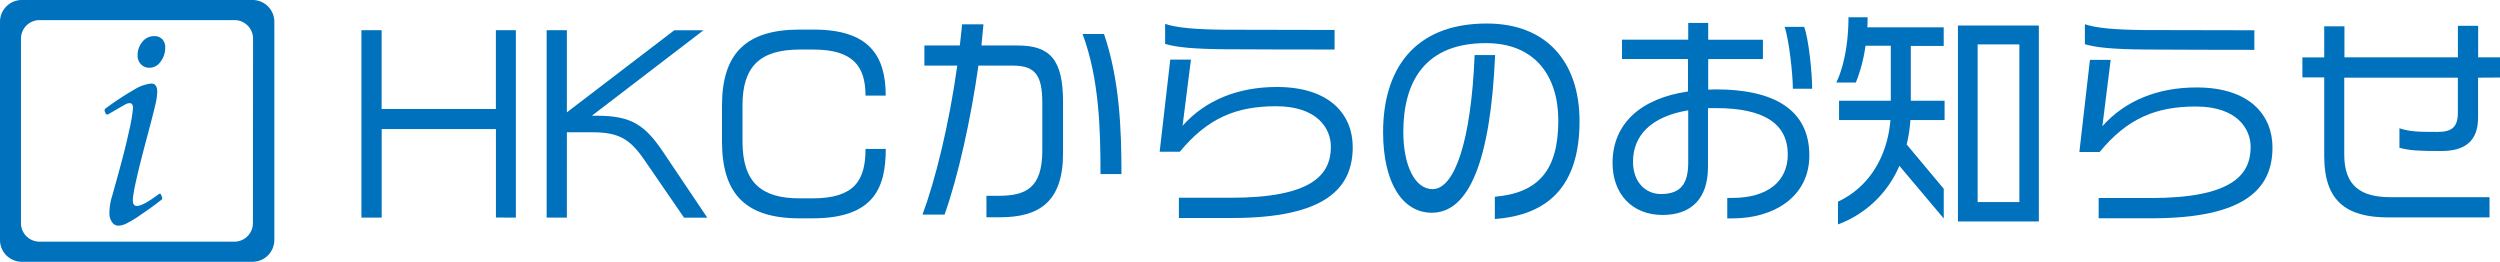 <svg xmlns="http://www.w3.org/2000/svg" width="539.19" height="56.461" viewBox="0 0 539.19 56.461"><defs><style>.a{fill:#0071bc;}</style></defs><g transform="translate(14690.11 24100.23)"><path class="a" d="M247.85,63.69V44.6H223.21V63.7h-4.37V23.28h4.36v17h24.64v-17h4.31V63.7Z" transform="translate(-14831 -24117)"/><path class="a" d="M288.42,63.71,280,51.46c-3.22-4.77-5.7-6.16-11.35-6.16h-5.5V63.7h-4.36V23.28h4.36V41l23.16-17.7h6.3L268.54,41.73h1.19c7.49,0,10.37,2.19,14.13,7.74l9.57,14.24Z" transform="translate(-14831 -24117)"/><path class="a" d="M316.09,63.86h-2.77c-11.76,0-16.71-5.41-16.71-16.57V39.51c0-11.16,5.16-16.36,16.72-16.36h3.07c11.91,0,15.52,5.61,15.52,14.24h-4.36c0-6.3-2.68-9.92-11.16-9.93h-3.07c-8.63,0-12.3,3.77-12.3,12V47.3c0,8.82,4.07,12.25,12.3,12.25h2.78c9.12,0,11.45-3.91,11.45-10.66h4.37C331.92,57.22,329.43,63.87,316.09,63.86Z" transform="translate(-14831 -24117)"/><path class="a" d="M356.56,63.63h-2.92V59h2.58c5.95,0,9.47-1.69,9.47-9.77V39c0-6-1.48-8.08-6.39-8.08h-7.39c-1.64,11.6-4.37,23.9-7.3,32.13h-4.76c2.73-7.29,5.76-19.49,7.5-32.13h-7.09V26.58h7.64c.19-1.54.34-3.07.49-4.56H353c-.15,1.44-.29,3-.44,4.56h7.78c7,0,9.82,3,9.82,12.16V49.9C370.15,60.36,364.94,63.63,356.56,63.63Zm21.68-9.32c0-9.57-.25-20.48-3.86-30.2H379c3.37,9.87,3.76,20.53,3.76,30.2Z" transform="translate(-14831 -24117)"/><path class="a" d="M406.5,63.79H395.15V59.42h11.2c17.26,0,21.58-4.81,21.58-11,0-4-3-8.73-11.8-8.74-8.58,0-14.78,2.53-20.78,9.82H391l2.29-19.88h4.46L395.94,43.9c4.92-5.55,12-8.37,20.34-8.37,11.46,0,16.36,6,16.36,12.95C432.64,57.3,426.88,63.8,406.5,63.79Zm-1.43-36.4c-6.54-.05-10.36-.4-12.89-1.14V21.93c2.58.85,6.6,1.19,12.85,1.25l23.7.05v4.22C425,27.45,408.3,27.44,405.07,27.39Z" transform="translate(-14831 -24117)"/><path class="a" d="M463.29,64V59.2c9.32-.79,13.69-5.65,13.69-16.41,0-9.67-5.05-16.72-15.62-16.72-12.89,0-17.8,8-17.81,19.14,0,7.14,2.43,12.34,6.3,12.35,4.76,0,8.33-10.32,9.08-28.91h4.42c-1,22.81-5.62,34-13.65,34-6.35,0-10.51-6.49-10.51-17.4,0-13.15,6.4-23.41,22.37-23.41,12.8,0,20,8.19,20,21.09C481.54,57,474.69,63.17,463.29,64Z" transform="translate(-14831 -24117)"/><path class="a" d="M514.56,63.87h-1.14V59.46h1.05c7.78,0,12-3.67,12-9.37,0-6.55-5-10-15.42-10h-1.79V52.81c0,6.75-3.57,10.32-9.77,10.32-6.7,0-10.81-4.62-10.81-11.22,0-8.48,6.1-13.93,16.27-15.41v-7H490.72V25.33H505V21.72h4.31v3.62h11.8v4.17h-11.8V36.1c.59,0,1.14-.05,1.68-.05,12.35,0,20.13,4.27,20.13,14.24C531.13,59.27,523.39,63.88,514.56,63.87ZM505,40.56c-8.08,1.34-11.9,5.5-11.91,11.06,0,4.66,2.93,7,6,7,4.37,0,5.91-2.28,5.91-6.84Zm22.57-4.65c0-3-.84-10.76-1.79-13.34H530c1,2.63,1.73,10,1.73,13.34Z" transform="translate(-14831 -24117)"/><path class="a" d="M552.91,42.66a29.617,29.617,0,0,1-.8,5.26l8,9.57v6.4l-9.57-11.36A23.11,23.11,0,0,1,537.3,65.17V60.26c6.79-3.17,10.67-9.81,11.31-17.6H537.53V38.49h11.16V26.64h-5.46a32.994,32.994,0,0,1-2.08,7.93h-4.22c1.09-2.18,2.63-7,2.63-14.08h4.12c0,.79,0,1.49-.05,2.18H560.1v4H553V38.5h7.29v4.16Zm10.26,21.87V22.28h17.45V64.54Zm13.25-38.18h-9v34h9Z" transform="translate(-14831 -24117)"/><path class="a" d="M604.87,63.85H593.52V59.48h11.2c17.26,0,21.58-4.81,21.58-11,0-4-3-8.73-11.8-8.74-8.58,0-14.78,2.53-20.78,9.82h-4.36l2.28-19.88h4.47L594.32,44c4.91-5.55,12-8.38,20.33-8.37,11.46,0,16.36,6,16.36,12.95C631,57.36,625.25,63.86,604.87,63.85Zm-1.42-36.4c-6.55-.05-10.37-.4-12.9-1.14V22c2.58.85,6.6,1.19,12.85,1.25l23.7.05v4.22c-3.77-.01-20.43-.02-23.65-.07Z" transform="translate(-14831 -24117)"/><path class="a" d="M675.35,33.52v8.63c0,4.86-2.63,7.19-7.89,7.19-5,0-6.79-.1-9.07-.7V44.43c2.28.74,3.87.79,8.28.79,2.93,0,4.32-1,4.32-4.06V33.52h-24.5V50.13c0,6.74,3.56,9.17,10,9.17h21.33v4.36H656c-9.07,0-13.83-3.53-13.83-13.2v-17h-4.71V29.15h4.71v-6.7h4.36v6.69H671v-6.8h4.37v6.79h4.71v4.36Z" transform="translate(-14831 -24117)"/><path class="a" d="M195.35,16.77H145.6a4.7,4.7,0,0,0-4.71,4.7V68.53a4.7,4.7,0,0,0,4.71,4.7h49.75a4.71,4.71,0,0,0,4.71-4.7V21.47a4.7,4.7,0,0,0-4.71-4.7Zm.09,48.12a4,4,0,0,1-4,4H149.41a4,4,0,0,1-4-4V25.11a4,4,0,0,1,4-4h42.06a4,4,0,0,1,4,4Z" transform="translate(-14831 -24117)"/><path class="a" d="M175.24,58.56q-3.5,2.63-4.83,2.63c-.58,0-.87-.41-.87-1.24q0-2.28,3.38-14.79c.82-3.1,1.34-5.15,1.56-6.17a12.839,12.839,0,0,0,.32-2.37c0-1.22-.42-1.83-1.27-1.83A8.42,8.42,0,0,0,170,36a65.1,65.1,0,0,0-6.48,4.26l-.09.41.3.7.35.13q3.45-2,3.9-2.24a1.78,1.78,0,0,1,.89-.24c.48,0,.71.36.71,1.06a35.922,35.922,0,0,1-.85,4.92q-.84,4-2.86,11.2c-.37,1.3-.68,2.48-1,3.54a13.081,13.081,0,0,0-.38,3,3.28,3.28,0,0,0,.53,1.89,1.64,1.64,0,0,0,1.45.81A4.3,4.3,0,0,0,168.1,65a23.1,23.1,0,0,0,3.27-2c1.52-1,3-2.11,4.45-3.22l.07-.37-.34-.81Z" transform="translate(-14831 -24117)"/><path class="a" d="M174.09,24.57a3.15,3.15,0,0,0-2.52,1.26,4.4,4.4,0,0,0-1,2.89,2.61,2.61,0,0,0,.73,1.92,2.39,2.39,0,0,0,1.81.74,2.89,2.89,0,0,0,2.41-1.31,4.9,4.9,0,0,0,1-3,2.5,2.5,0,0,0-.65-1.86A2.31,2.31,0,0,0,174.09,24.57Z" transform="translate(-14831 -24117)"/></g></svg>